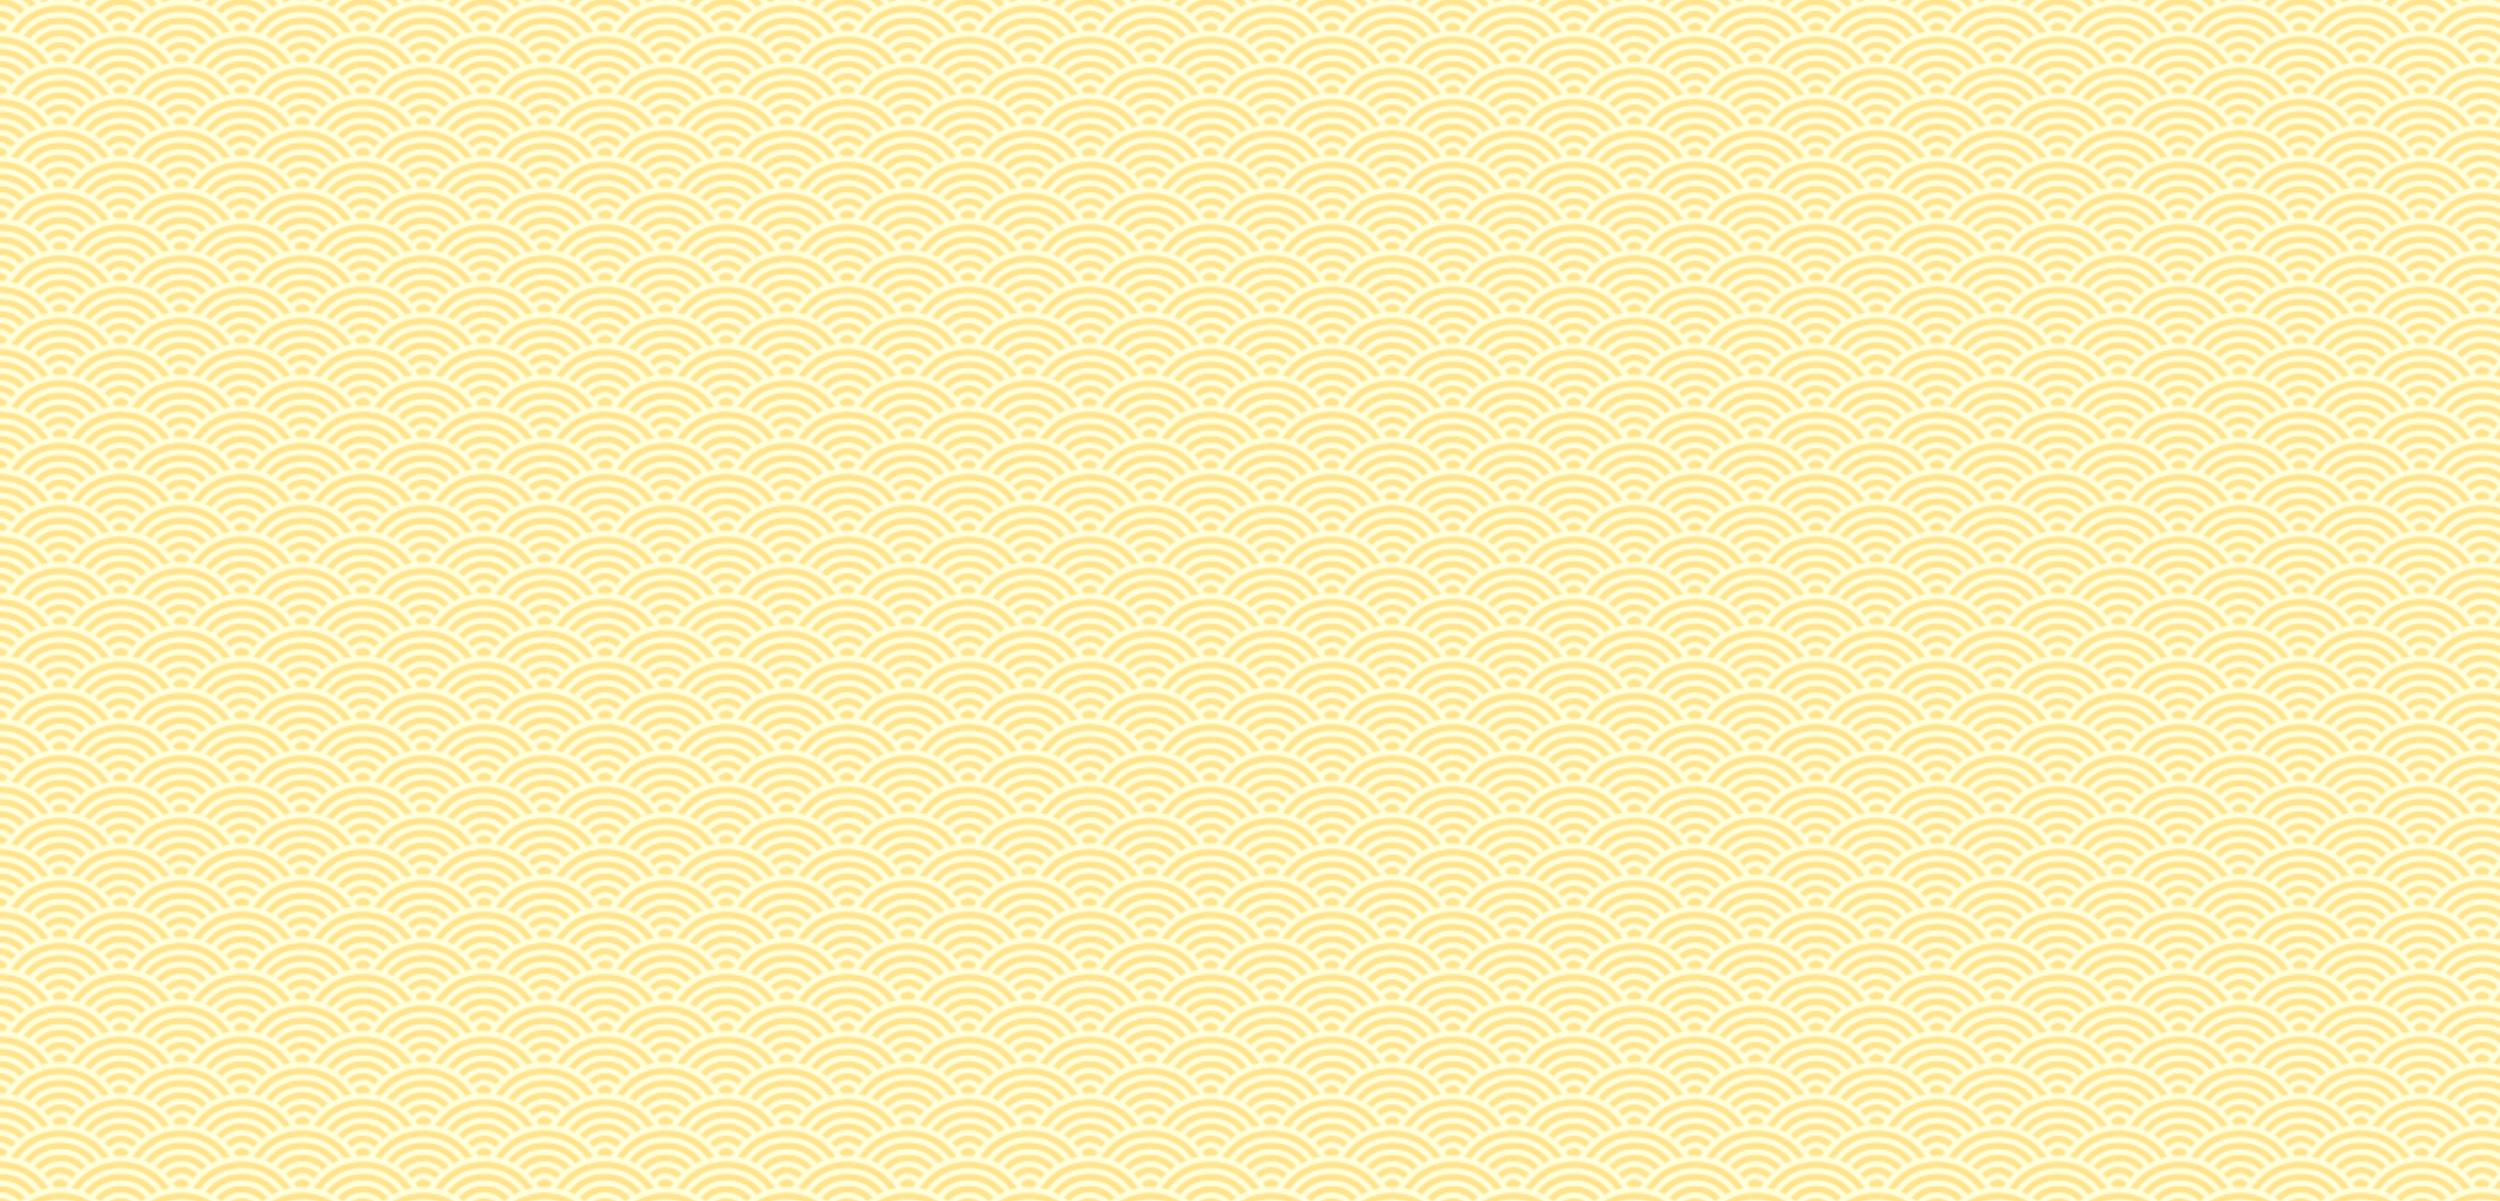 <?xml version="1.0" encoding="UTF-8"?>
<svg id="_レイヤー_2" data-name="レイヤー 2" xmlns="http://www.w3.org/2000/svg" xmlns:xlink="http://www.w3.org/1999/xlink" viewBox="0 0 1280 614.93">
  <defs>
    <style>
      .cls-1, .cls-2 {
        stroke-width: 0px;
      }

      .cls-1, .cls-3 {
        fill: none;
      }

      .cls-4 {
        fill: #ffe38d;
      }

      .cls-4, .cls-3 {
        stroke: #ffffdc;
        stroke-miterlimit: 10;
        stroke-width: 3px;
      }

      .cls-2 {
        fill: url(#_新規パターン_2);
      }
    </style>
    <pattern id="_新規パターン_2" data-name="新規パターン 2" x="0" y="0" width="62" height="64" patternTransform="translate(-.23 .49)" patternUnits="userSpaceOnUse" viewBox="0 0 62 64">
      <g>
        <rect class="cls-1" width="62" height="64"/>
        <path class="cls-4" d="M124.25-32c0-17.27-13.98-31.25-31.25-31.25s-31.25,13.98-31.25,31.25S75.73-.75,93-.75s31.25-13.98,31.25-31.25Z"/>
        <path class="cls-4" d="M62.25-32c0-17.27-13.98-31.25-31.25-31.25S-.25-49.27-.25-32,13.73-.75,31-.75s31.25-13.98,31.25-31.25Z"/>
        <path class="cls-4" d="M.25-32c0-17.27-13.98-31.25-31.25-31.25s-31.25,13.98-31.25,31.25S-48.27-.75-31-.75.25-14.73.25-32Z"/>
        <g>
          <path class="cls-4" d="M93.25-16c0-17.27-13.98-31.25-31.25-31.25s-31.25,13.98-31.25,31.25,13.98,31.25,31.25,31.25,31.25-13.98,31.25-31.25Z"/>
          <path class="cls-3" d="M62,9c-13.82,0-25-11.18-25-25s11.18-25,25-25,25,11.18,25,25-11.18,25-25,25Z"/>
          <path class="cls-3" d="M80.75-16c0-10.36-8.39-18.75-18.75-18.75s-18.75,8.39-18.75,18.75S51.64,2.75,62,2.75s18.75-8.39,18.75-18.75Z"/>
        </g>
        <g>
          <path class="cls-4" d="M31.25-16C31.25-33.27,17.27-47.25,0-47.25s-31.25,13.98-31.25,31.25S-17.27,15.25,0,15.25,31.25,1.27,31.25-16Z"/>
          <path class="cls-3" d="M0,9c-13.82,0-25-11.18-25-25S-13.82-41,0-41s25,11.18,25,25S13.82,9,0,9Z"/>
          <path class="cls-3" d="M18.75-16C18.75-26.36,10.36-34.75,0-34.75s-18.75,8.39-18.75,18.75S-10.36,2.75,0,2.75,18.75-5.64,18.75-16Z"/>
        </g>
        <path class="cls-4" d="M124.25,0c0-17.27-13.98-31.25-31.25-31.25S61.75-17.27,61.75,0s13.98,31.25,31.25,31.25S124.25,17.27,124.25,0Z"/>
        <g>
          <path class="cls-4" d="M62.25,0c0-17.27-13.98-31.25-31.25-31.25S-.25-17.27-.25,0s13.98,31.25,31.25,31.25S62.25,17.27,62.25,0Z"/>
          <path class="cls-3" d="M31,25C17.18,25,6,13.82,6,0s11.18-25,25-25S56-13.82,56,0s-11.18,25-25,25Z"/>
          <path class="cls-3" d="M49.75,0c0-10.36-8.39-18.75-18.75-18.75S12.25-10.36,12.25,0s8.39,18.75,18.75,18.75S49.75,10.36,49.75,0Z"/>
          <circle class="cls-3" cx="31" cy="0" r="12.5"/>
          <circle class="cls-3" cx="31" cy="0" r="6.25"/>
        </g>
        <path class="cls-4" d="M.25,0C.25-17.27-13.73-31.25-31-31.25S-62.25-17.27-62.25,0s13.98,31.25,31.25,31.25S.25,17.27.25,0Z"/>
        <g>
          <path class="cls-4" d="M93.25,16c0-17.27-13.98-31.25-31.25-31.25S30.75-1.27,30.75,16s13.98,31.25,31.25,31.25,31.25-13.98,31.25-31.25Z"/>
          <path class="cls-3" d="M62,41c-13.82,0-25-11.18-25-25s11.18-25,25-25,25,11.18,25,25-11.18,25-25,25Z"/>
          <path class="cls-3" d="M80.75,16c0-10.36-8.39-18.75-18.75-18.75s-18.75,8.39-18.75,18.75,8.39,18.75,18.75,18.75,18.75-8.39,18.75-18.75Z"/>
          <circle class="cls-3" cx="62" cy="16" r="12.5"/>
          <circle class="cls-3" cx="62" cy="16" r="6.25"/>
        </g>
        <g>
          <path class="cls-4" d="M31.25,16C31.25-1.27,17.27-15.25,0-15.25S-31.25-1.27-31.25,16-17.27,47.25,0,47.25s31.25-13.98,31.25-31.25Z"/>
          <path class="cls-3" d="M0,41c-13.82,0-25-11.18-25-25S-13.82-9,0-9,25,2.18,25,16,13.82,41,0,41Z"/>
          <path class="cls-3" d="M18.75,16C18.75,5.64,10.36-2.75,0-2.75S-18.75,5.64-18.75,16-10.36,34.75,0,34.75s18.75-8.39,18.75-18.75Z"/>
          <circle class="cls-3" cx="0" cy="16" r="12.5"/>
          <circle class="cls-3" cx="0" cy="16" r="6.25"/>
        </g>
        <path class="cls-4" d="M124.25,32c0-17.27-13.98-31.25-31.25-31.25s-31.25,13.98-31.25,31.25,13.98,31.25,31.25,31.25,31.25-13.98,31.25-31.25Z"/>
        <g>
          <path class="cls-4" d="M62.25,32C62.25,14.73,48.27.75,31,.75S-.25,14.73-.25,32s13.98,31.25,31.25,31.25,31.25-13.98,31.25-31.25Z"/>
          <path class="cls-3" d="M31,57c-13.82,0-25-11.18-25-25S17.18,7,31,7s25,11.18,25,25-11.18,25-25,25Z"/>
          <path class="cls-3" d="M49.75,32c0-10.36-8.39-18.75-18.75-18.75s-18.75,8.39-18.75,18.75,8.39,18.75,18.75,18.75,18.75-8.39,18.75-18.75Z"/>
          <circle class="cls-3" cx="31" cy="32" r="12.5"/>
          <circle class="cls-3" cx="31" cy="32" r="6.25"/>
        </g>
        <path class="cls-4" d="M.25,32C.25,14.73-13.73.75-31,.75s-31.25,13.98-31.25,31.25,13.98,31.25,31.25,31.25S.25,49.27.25,32Z"/>
        <g>
          <path class="cls-4" d="M93.25,48c0-17.27-13.98-31.25-31.25-31.25s-31.25,13.98-31.25,31.25,13.98,31.25,31.25,31.25,31.25-13.98,31.25-31.25Z"/>
          <path class="cls-3" d="M62,73c-13.82,0-25-11.18-25-25s11.18-25,25-25,25,11.18,25,25-11.18,25-25,25Z"/>
          <path class="cls-3" d="M80.75,48c0-10.36-8.39-18.75-18.75-18.75s-18.75,8.39-18.75,18.75,8.39,18.75,18.75,18.75,18.75-8.39,18.75-18.75Z"/>
          <circle class="cls-3" cx="62" cy="48" r="12.5"/>
          <circle class="cls-3" cx="62" cy="48" r="6.25"/>
        </g>
        <g>
          <path class="cls-4" d="M31.25,48C31.25,30.73,17.27,16.75,0,16.75s-31.25,13.98-31.25,31.25S-17.27,79.25,0,79.25s31.25-13.98,31.25-31.25Z"/>
          <path class="cls-3" d="M0,73c-13.82,0-25-11.18-25-25S-13.82,23,0,23s25,11.18,25,25S13.82,73,0,73Z"/>
          <path class="cls-3" d="M18.75,48C18.75,37.64,10.36,29.25,0,29.25s-18.75,8.39-18.75,18.75S-10.36,66.75,0,66.75s18.75-8.39,18.75-18.75Z"/>
          <circle class="cls-3" cx="0" cy="48" r="12.5"/>
          <circle class="cls-3" cx="0" cy="48" r="6.25"/>
        </g>
        <path class="cls-4" d="M124.25,64c0-17.27-13.98-31.25-31.25-31.25s-31.25,13.98-31.25,31.25,13.98,31.25,31.25,31.25,31.25-13.98,31.25-31.25Z"/>
        <g>
          <path class="cls-4" d="M62.25,64c0-17.27-13.98-31.25-31.25-31.25S-.25,46.73-.25,64s13.98,31.25,31.25,31.25,31.25-13.98,31.25-31.25Z"/>
          <path class="cls-3" d="M31,89c-13.82,0-25-11.18-25-25s11.18-25,25-25,25,11.18,25,25-11.18,25-25,25Z"/>
          <path class="cls-3" d="M49.75,64c0-10.36-8.39-18.75-18.75-18.75s-18.75,8.39-18.75,18.75,8.39,18.75,18.75,18.75,18.75-8.39,18.75-18.75Z"/>
          <circle class="cls-3" cx="31" cy="64" r="12.5"/>
          <circle class="cls-3" cx="31" cy="64" r="6.25"/>
        </g>
        <path class="cls-4" d="M.25,64c0-17.27-13.98-31.25-31.25-31.25s-31.25,13.98-31.25,31.25,13.98,31.25,31.25,31.25S.25,81.27.25,64Z"/>
        <g>
          <path class="cls-4" d="M93.25,80c0-17.27-13.98-31.25-31.25-31.25s-31.25,13.98-31.25,31.25,13.98,31.25,31.25,31.25,31.25-13.98,31.25-31.25Z"/>
          <path class="cls-3" d="M62,105c-13.82,0-25-11.18-25-25s11.18-25,25-25,25,11.18,25,25-11.18,25-25,25Z"/>
          <path class="cls-3" d="M80.75,80c0-10.36-8.39-18.75-18.75-18.75s-18.75,8.39-18.75,18.75,8.39,18.75,18.75,18.75,18.75-8.39,18.75-18.75Z"/>
        </g>
        <g>
          <path class="cls-4" d="M31.25,80C31.25,62.73,17.27,48.75,0,48.75s-31.25,13.98-31.25,31.25S-17.27,111.25,0,111.25s31.25-13.98,31.25-31.25Z"/>
          <path class="cls-3" d="M0,105c-13.82,0-25-11.18-25-25S-13.82,55,0,55s25,11.18,25,25S13.82,105,0,105Z"/>
          <path class="cls-3" d="M18.75,80C18.75,69.64,10.36,61.25,0,61.25s-18.75,8.39-18.75,18.75S-10.36,98.75,0,98.75s18.75-8.39,18.75-18.75Z"/>
        </g>
        <path class="cls-4" d="M124.25,96c0-17.27-13.98-31.25-31.25-31.25s-31.25,13.98-31.25,31.25,13.98,31.25,31.25,31.25,31.25-13.98,31.25-31.25Z"/>
        <path class="cls-4" d="M62.25,96c0-17.27-13.98-31.25-31.25-31.25S-.25,78.73-.25,96s13.98,31.25,31.25,31.25,31.25-13.98,31.25-31.25Z"/>
        <path class="cls-4" d="M.25,96c0-17.27-13.98-31.25-31.25-31.25s-31.25,13.98-31.25,31.25,13.98,31.25,31.25,31.25S.25,113.27.25,96Z"/>
      </g>
    </pattern>
  </defs>
  <g id="_レイヤー_1-2" data-name="レイヤー 1">
    <rect class="cls-2" width="1280" height="614.93"/>
  </g>
</svg>